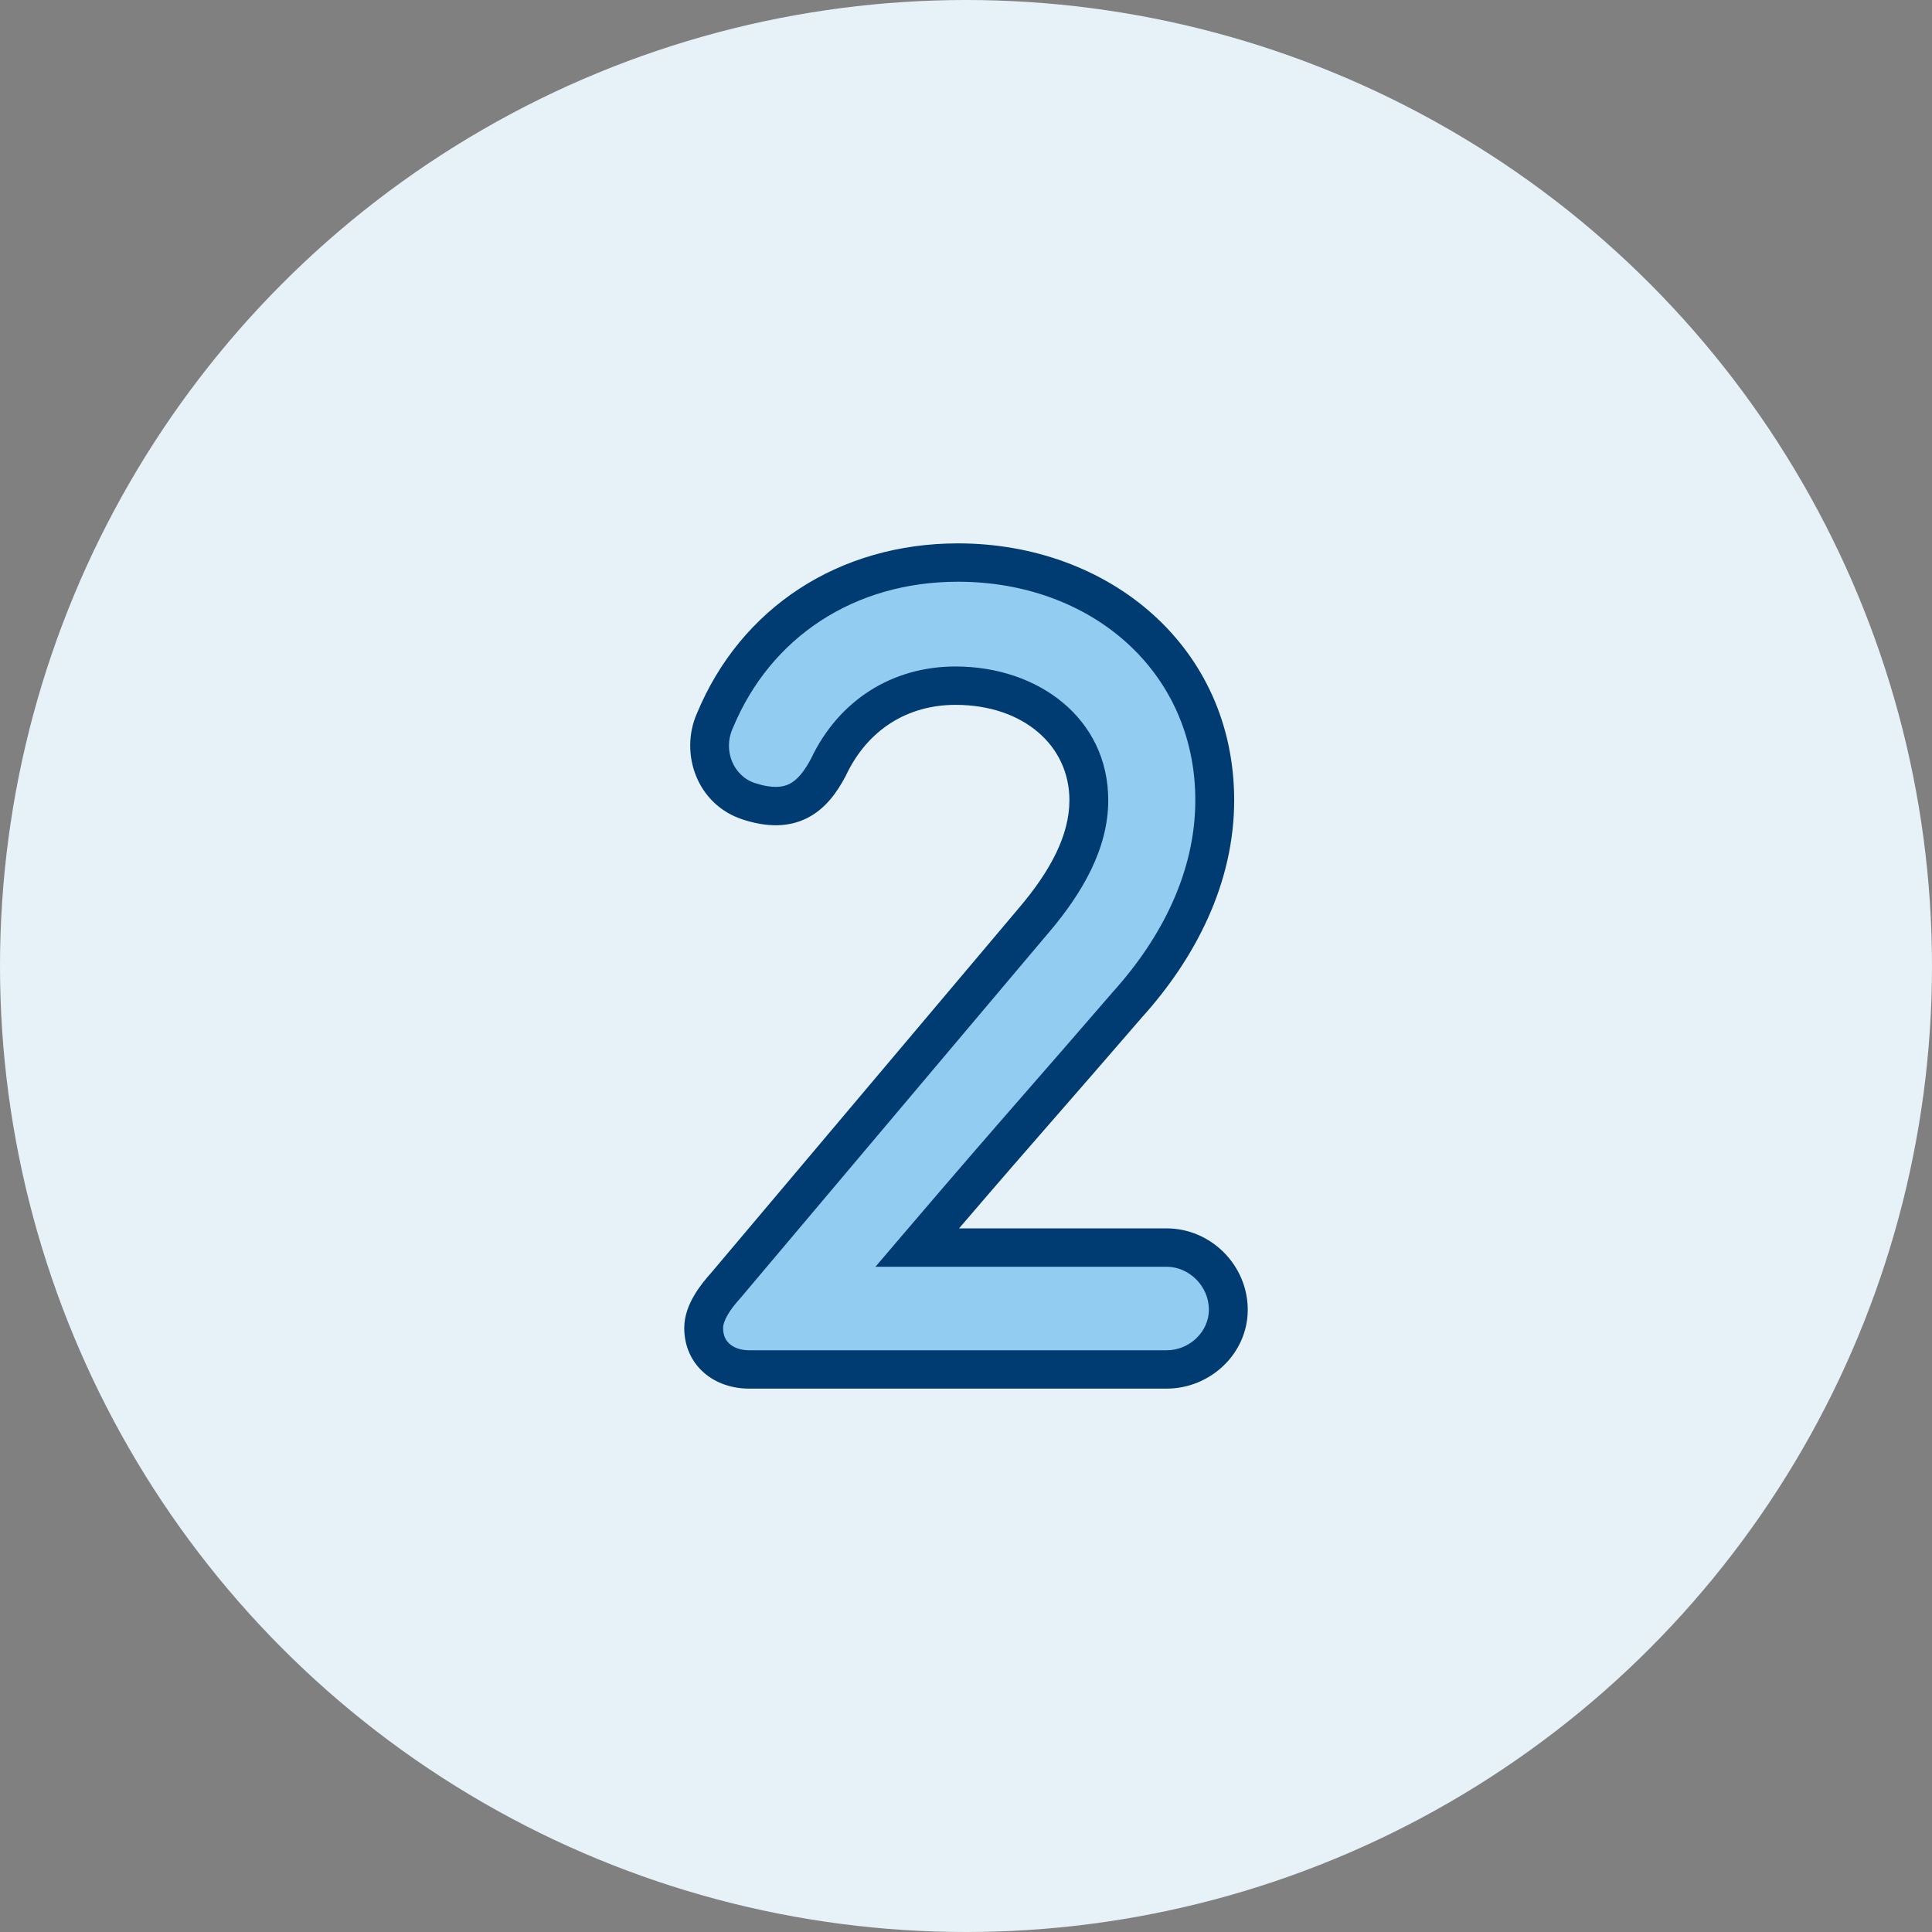 <svg width="72" height="72" viewBox="0 0 72 72" fill="none" xmlns="http://www.w3.org/2000/svg">
<rect x="0" y="0" width="72" height="72" fill="#808080" stroke="none"/>
<g clip-path="url(#clip0_40495_1171)">
<circle cx="36" cy="36" r="36" fill="#E6F2F7"/>
<path d="M38.343 34.319C39.569 32.866 40.386 31.367 40.386 29.823C40.386 27.279 38.251 25.553 35.48 25.553C33.437 25.553 31.711 26.643 30.802 28.596C30.212 29.732 29.44 30.368 27.894 29.868C26.623 29.459 26.123 28.005 26.623 26.87C28.122 23.191 31.483 20.965 35.572 20.965C40.794 20.965 45.019 24.553 45.019 29.823C45.019 32.684 43.702 35.319 41.794 37.453C38.387 41.451 37.707 42.178 34.072 46.493H43.248C44.475 46.493 45.519 47.537 45.519 48.81C45.519 50.036 44.475 51.035 43.248 51.035H27.894C26.941 51.035 26.215 50.444 26.215 49.491C26.215 48.9 26.669 48.31 27.032 47.901L38.343 34.319Z" fill="#92CCF0"/>
<path fill-rule="evenodd" clip-rule="evenodd" d="M35.701 21.679C31.845 21.679 28.712 23.738 27.308 27.14L27.3 27.158C26.941 27.964 27.327 28.927 28.147 29.187C28.808 29.399 29.184 29.335 29.427 29.211C29.694 29.074 29.95 28.791 30.221 28.28C31.26 26.089 33.256 24.838 35.608 24.838C38.701 24.838 41.301 26.78 41.301 29.823C41.301 31.619 40.343 33.28 39.063 34.779C39.062 34.779 39.062 34.78 39.061 34.78L27.601 48.367L27.593 48.376C27.421 48.567 27.25 48.776 27.125 48.988C26.997 49.205 26.948 49.373 26.948 49.491C26.948 49.774 27.051 49.962 27.193 50.086C27.344 50.218 27.589 50.321 27.925 50.321H43.476C44.338 50.321 45.052 49.623 45.052 48.81C45.052 47.923 44.309 47.208 43.476 47.208H32.626L33.629 46.032C35.841 43.44 36.977 42.137 38.278 40.645C39.142 39.655 40.079 38.581 41.453 36.99L41.464 36.977C43.315 34.931 44.546 32.459 44.546 29.823C44.546 25.01 40.657 21.679 35.701 21.679ZM25.971 26.591C27.605 22.64 31.279 20.25 35.701 20.25C41.325 20.25 45.994 24.097 45.994 29.823C45.994 32.906 44.558 35.701 42.549 37.923C41.168 39.523 40.231 40.598 39.368 41.587C38.285 42.828 37.319 43.935 35.741 45.778H43.476C45.128 45.778 46.5 47.152 46.5 48.81C46.5 50.449 45.1 51.75 43.476 51.75H27.925C27.296 51.75 26.69 51.557 26.232 51.155C25.765 50.746 25.5 50.162 25.5 49.491C25.5 49.018 25.681 48.595 25.875 48.268C26.069 47.939 26.308 47.652 26.503 47.435L37.952 33.862L37.954 33.859C39.157 32.451 39.854 31.115 39.854 29.823C39.854 27.777 38.129 26.268 35.608 26.268C33.826 26.268 32.331 27.191 31.526 28.898L31.519 28.912L31.512 28.926C31.188 29.542 30.756 30.141 30.093 30.48C29.405 30.832 28.606 30.837 27.703 30.548C25.951 29.991 25.324 28.055 25.971 26.591Z" fill="#003B71"/>
</g>
<defs>
<clipPath id="clip0_40495_1171">
<rect width="72" height="72" fill="white"/>
</clipPath>
</defs>
</svg>
